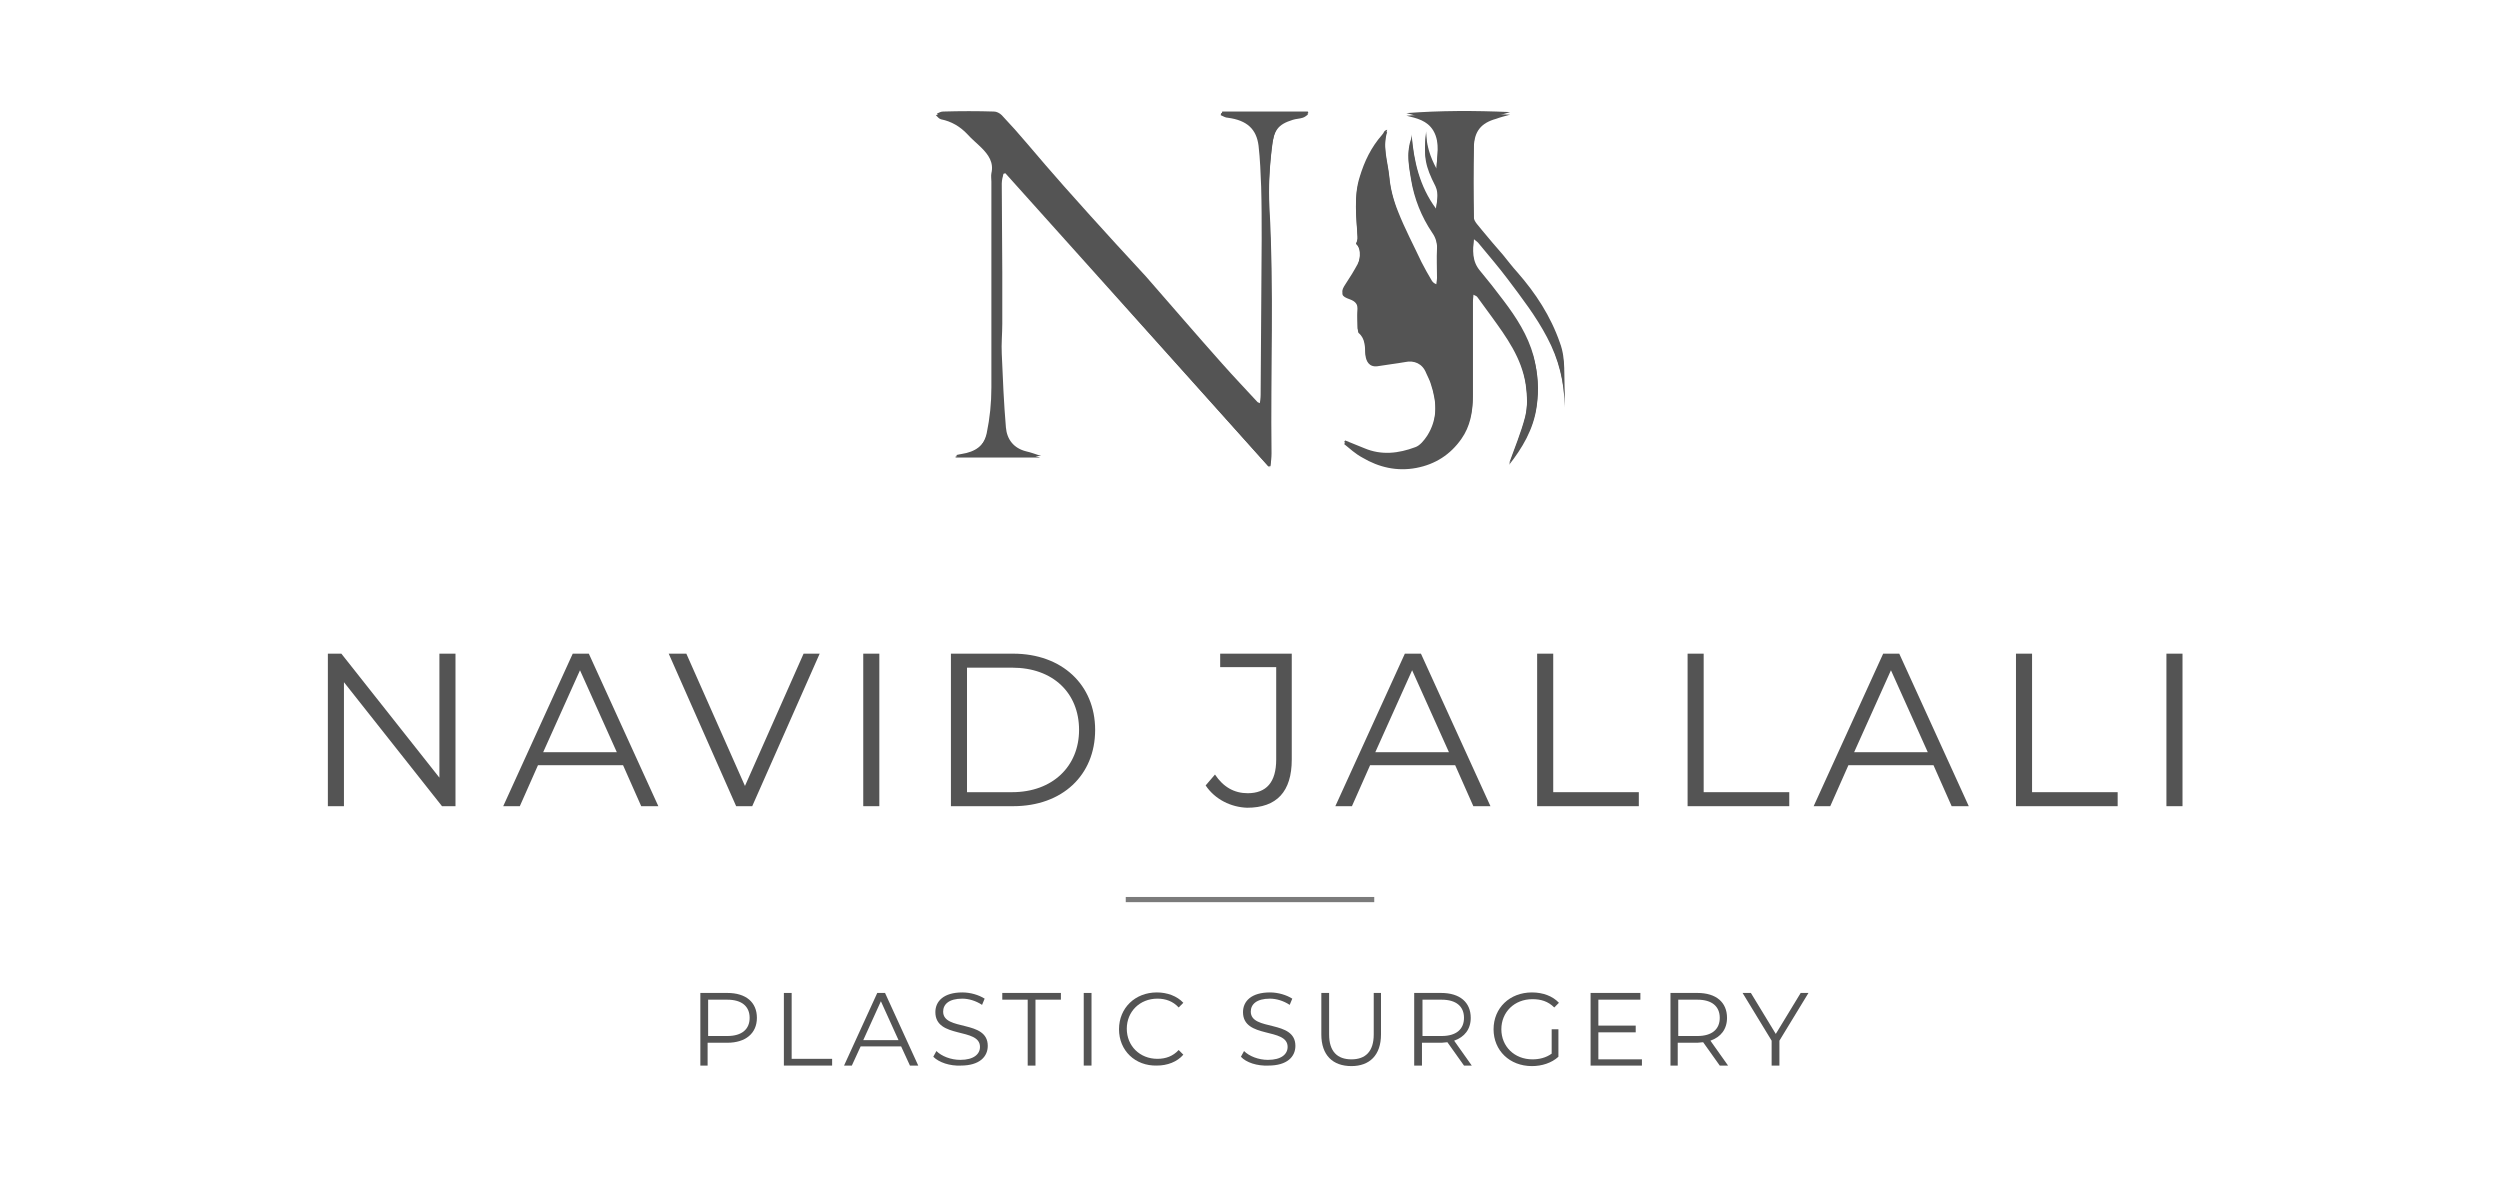 <?xml version="1.0" encoding="utf-8"?>
<!-- Generator: Adobe Illustrator 28.1.0, SVG Export Plug-In . SVG Version: 6.00 Build 0)  -->
<svg version="1.1" id="Layer_2_00000176742587771563924320000008934590474058655874_"
	 xmlns="http://www.w3.org/2000/svg" xmlns:xlink="http://www.w3.org/1999/xlink" x="0px" y="0px" viewBox="0 0 481.9 226.8"
	 style="enable-background:new 0 0 481.9 226.8;" xml:space="preserve">
<style type="text/css">
	.st0{enable-background:new    ;}
	.st1{fill:#545454;}
	.st2{fill:none;stroke:#7B7B7B;stroke-miterlimit:10;}
</style>
<g id="Layer_1-2">
	<g>
		<g>
			<g class="st0">
				<path class="st1" d="M87.8,126v29.4h-2.6l-18.9-23.9v23.9h-3.1V126h2.6l18.9,23.9V126H87.8z"/>
			</g>
			<g class="st0">
				<path class="st1" d="M120.1,147.5h-16.4l-3.5,7.9h-3.2l13.4-29.4h3.1l13.4,29.4h-3.3L120.1,147.5z M118.9,145l-7.1-15.8
					l-7.1,15.8H118.9z"/>
			</g>
			<g class="st0">
				<path class="st1" d="M158,126l-13,29.4h-3.1l-13-29.4h3.4l11.3,25.5l11.3-25.5H158z"/>
				<path class="st1" d="M166.4,126h3.1v29.4h-3.1V126z"/>
				<path class="st1" d="M183.3,126h12c9.4,0,15.8,6,15.8,14.7c0,8.7-6.3,14.7-15.8,14.7h-12V126z M195.1,152.7
					c7.8,0,12.9-5,12.9-12c0-7.1-5-12-12.9-12h-8.7v24H195.1z"/>
				<path class="st1" d="M232.4,151.4l1.8-2.1c1.6,2.4,3.7,3.6,6.3,3.6c3.6,0,5.5-2.1,5.5-6.5v-17.8h-10.8V126h13.8v20.4
					c0,6.2-2.9,9.3-8.6,9.3C237.3,155.6,234.2,154.1,232.4,151.4z"/>
				<path class="st1" d="M280.5,147.5h-16.4l-3.5,7.9h-3.2l13.4-29.4h3.1l13.4,29.4H284L280.5,147.5z M279.3,145l-7.1-15.8
					l-7.1,15.8H279.3z"/>
				<path class="st1" d="M296.3,126h3.1v26.7h16.5v2.7h-19.6V126z"/>
				<path class="st1" d="M325.3,126h3.1v26.7h16.5v2.7h-19.6V126z"/>
				<path class="st1" d="M372.7,147.5h-16.4l-3.5,7.9h-3.2L363,126h3.1l13.4,29.4h-3.3L372.7,147.5z M371.6,145l-7.1-15.8l-7.1,15.8
					H371.6z"/>
				<path class="st1" d="M388.6,126h3.1v26.7h16.5v2.7h-19.6V126z"/>
				<path class="st1" d="M417.6,126h3.1v29.4h-3.1V126z"/>
			</g>
			<g class="st0">
				<path class="st1" d="M145.9,196.2c0,3-2.2,4.8-5.7,4.8h-3.8v4.4H135v-14h5.2C143.8,191.4,145.9,193.2,145.9,196.2z M144.5,196.2
					c0-2.2-1.5-3.5-4.3-3.5h-3.7v7h3.7C143,199.7,144.5,198.4,144.5,196.2z"/>
				<path class="st1" d="M151.1,191.4h1.5v12.7h7.8v1.3h-9.3V191.4z"/>
				<path class="st1" d="M173.7,201.7h-7.8l-1.7,3.7h-1.5l6.4-14h1.5l6.4,14h-1.6L173.7,201.7z M173.2,200.5l-3.4-7.5l-3.4,7.5
					H173.2z"/>
				<path class="st1" d="M179.9,203.7l0.6-1.1c1,1,2.8,1.7,4.6,1.7c2.6,0,3.8-1.1,3.8-2.5c0-3.8-8.6-1.5-8.6-6.7
					c0-2.1,1.6-3.8,5.2-3.8c1.6,0,3.2,0.5,4.3,1.2l-0.5,1.2c-1.2-0.8-2.6-1.2-3.8-1.2c-2.6,0-3.7,1.1-3.7,2.5c0,3.8,8.6,1.5,8.6,6.6
					c0,2.1-1.6,3.8-5.2,3.8C183.1,205.5,181,204.8,179.9,203.7z"/>
				<path class="st1" d="M198.1,192.7h-4.9v-1.3h11.3v1.3h-4.9v12.7h-1.5V192.7z"/>
				<path class="st1" d="M208.9,191.4h1.5v14h-1.5V191.4z"/>
				<path class="st1" d="M215.7,198.4c0-4.1,3.1-7.1,7.3-7.1c2,0,3.9,0.7,5.1,2l-0.9,0.9c-1.1-1.2-2.5-1.7-4.1-1.7
					c-3.4,0-5.9,2.5-5.9,5.8c0,3.3,2.5,5.8,5.9,5.8c1.6,0,3-0.5,4.1-1.7l0.9,0.9c-1.2,1.4-3.1,2.1-5.1,2.1
					C218.8,205.5,215.7,202.5,215.7,198.4z"/>
				<path class="st1" d="M239.2,203.7l0.6-1.1c1,1,2.8,1.7,4.6,1.7c2.6,0,3.8-1.1,3.8-2.5c0-3.8-8.6-1.5-8.6-6.7
					c0-2.1,1.6-3.8,5.2-3.8c1.6,0,3.2,0.5,4.3,1.2l-0.5,1.2c-1.2-0.8-2.6-1.2-3.8-1.2c-2.6,0-3.7,1.1-3.7,2.5c0,3.8,8.6,1.5,8.6,6.6
					c0,2.1-1.6,3.8-5.2,3.8C242.3,205.5,240.2,204.8,239.2,203.7z"/>
				<path class="st1" d="M254.7,199.4v-8h1.5v8c0,3.3,1.6,4.8,4.3,4.8c2.7,0,4.3-1.5,4.3-4.8v-8h1.4v8c0,4-2.2,6.1-5.7,6.1
					C256.9,205.5,254.7,203.4,254.7,199.4z"/>
				<path class="st1" d="M282.2,205.4l-3.2-4.5c-0.4,0-0.7,0.1-1.1,0.1h-3.8v4.4h-1.5v-14h5.2c3.6,0,5.7,1.8,5.7,4.8
					c0,2.2-1.2,3.7-3.2,4.4l3.4,4.8H282.2z M282.2,196.2c0-2.2-1.5-3.5-4.3-3.5h-3.7v7h3.7C280.7,199.7,282.2,198.4,282.2,196.2z"/>
				<path class="st1" d="M299,198.4h1.4v5.3c-1.3,1.2-3.2,1.8-5.1,1.8c-4.3,0-7.4-3-7.4-7.1c0-4.1,3.1-7.1,7.4-7.1
					c2.1,0,4,0.7,5.2,2l-0.9,0.9c-1.2-1.2-2.6-1.6-4.2-1.6c-3.5,0-6,2.5-6,5.8c0,3.3,2.5,5.8,6,5.8c1.3,0,2.6-0.3,3.7-1.1V198.4z"/>
				<path class="st1" d="M316.5,204.1v1.3h-9.9v-14h9.6v1.3h-8.1v5h7.2v1.3h-7.2v5.2H316.5z"/>
				<path class="st1" d="M331.5,205.4l-3.2-4.5c-0.4,0-0.7,0.1-1.1,0.1h-3.8v4.4H322v-14h5.2c3.6,0,5.7,1.8,5.7,4.8
					c0,2.2-1.2,3.7-3.2,4.4l3.4,4.8H331.5z M331.5,196.2c0-2.2-1.5-3.5-4.3-3.5h-3.7v7h3.7C330,199.7,331.5,198.4,331.5,196.2z"/>
				<path class="st1" d="M343,200.6v4.8h-1.5v-4.8l-5.6-9.2h1.6l4.8,7.9l4.8-7.9h1.5L343,200.6z"/>
			</g>
			<line class="st2" x1="217" y1="173.4" x2="264.9" y2="173.4"/>
		</g>
		<g>
			<path class="st1" d="M261.4,47c0.9,0.7,1.1,2.3,0.3,3.9c-0.7,1.3-1.5,2.6-2.3,3.8c-1,1.5-0.9,1.9,0.8,2.6c1,0.4,1.6,1,1.5,2.2
				c-0.1,1.1,0,2.3,0,3.4c0,0.3,0,0.8,0.2,0.9c1.4,1.1,1.2,2.7,1.3,4.2c0.1,1.2,0.7,2.4,2.3,2.2c1.8-0.2,3.5-0.4,5.3-0.8
				c1.9-0.4,3.4,0.4,4.1,2.1c0.3,0.7,0.6,1.4,0.9,2.1c1.2,3.6,1.4,7.1-0.7,10.4c-0.6,0.9-1.4,1.9-2.3,2.2c-3.2,1.2-6.5,1.6-9.8,0.2
				c-1.2-0.5-2.5-1-3.7-1.5l-0.2,0.3c1.2,0.9,2.3,1.9,3.5,2.6c3.2,1.9,6.6,2.6,10.4,2c3.7-0.6,6.6-2.5,8.7-5.6
				c1.7-2.4,2.2-5.2,2.2-8.1c0-6.1,0-12.1,0-18.2c0-0.5,0.1-0.9,0.1-1.5c0.4,0.3,0.6,0.4,0.8,0.5c0.9,1.2,1.8,2.5,2.7,3.7
				c2.9,4,5.8,8,6.6,13.2c0.4,2.2,0.4,4.4-0.1,6.5c-0.8,3.1-2.1,6.2-3.1,9c2.5-3.2,4.7-6.8,5.3-11.2c0.4-3.2,0.2-6.4-0.6-9.5
				c-1.1-4-3.3-7.4-5.8-10.7c-1.5-2-3-3.9-4.5-5.7c-1.6-1.9-1.4-3.9-1.2-6.4c0.5,0.4,0.8,0.7,1,0.9c1.9,2.3,3.8,4.5,5.6,6.9
				c2.7,3.5,5.4,7,7.5,11c2.2,4.3,3.4,8.8,3.4,13.6c0-0.8,0-1.6,0-2.3c-0.2-3.3,0.3-6.6-0.9-9.8c-1.8-5.2-4.7-9.6-8.2-13.6
				c-1-1.1-1.9-2.3-2.8-3.4c-1.3-1.5-2.7-3.1-4-4.7c-0.6-0.8-1.6-1.7-1.6-2.5c-0.1-4.7-0.1-9.4,0-14.1c0.1-3,1.4-4.6,4.3-5.4
				c0.8-0.2,1.6-0.5,2.7-0.8c-6.9-0.3-13.5-0.3-20,0.2c2,0.5,4,1,5.2,3c1.5,2.5,0.7,5.1,0.6,7.7c-1.2-2.2-2-4.6-2-7.2
				c-0.5,4.6-0.1,6.3,1.8,10.2c0.8,1.5,0.3,3.1,0.1,4.7c-3.2-4.3-4.3-9.3-4.7-14.3c0,0.1,0,0.5-0.1,0.9c-0.9,2.5-0.4,5,0,7.4
				c0.6,3.7,2,7.1,4.1,10.3c0.7,1,1,2.2,0.9,3.4c-0.1,1.9,0,3.8,0,5.7c0,0.4-0.1,0.8-0.1,1.2c-0.5-0.2-0.7-0.4-0.9-0.7
				c-0.7-1.2-1.4-2.4-2-3.6c-1.5-3.2-3.2-6.4-4.5-9.7c-0.9-2.2-1.5-4.5-1.7-6.8c-0.3-3-1.4-5.9-0.4-9c-0.3,0.1-0.5,0.2-0.6,0.4
				c-0.1,0.2-0.2,0.4-0.4,0.6c-2.1,2.4-3.4,5.1-4.3,8.1c-1.2,3.8-0.6,7.7-0.4,11.5C261.7,46.2,261.6,46.5,261.4,47L261.4,47z"/>
			<path class="st1" d="M244.5,89.9c0.1,0,0.2-0.1,0.4-0.1c0.1-0.8,0.2-1.6,0.2-2.4c-0.2-15.8,0.5-31.6-0.4-47.4
				c-0.2-3.9,0-7.8,0.5-11.7c0.4-3.6,1.2-4.7,4.1-5.5c0.6-0.2,1.3-0.2,1.9-0.4c0.4-0.1,0.6-0.4,1-0.6l-0.1-0.3h-16.5
				c0,0.1-0.1,0.3-0.1,0.4c0.5,0.2,0.9,0.4,1.4,0.5c3.7,0.4,5.5,2.2,5.9,5.4c0.4,2.6,0.4,5.2,0.5,7.9c0.1,3.4,0.2,6.7,0.1,10.1
				c0,10-0.1,20-0.2,30c0,0.6-0.1,1.2-0.2,2c-0.3-0.2-0.5-0.2-0.6-0.3c-2.3-2.5-4.6-4.9-6.9-7.5c-4.9-5.5-9.7-11.1-14.6-16.7
				c-1.9-2.1-3.9-4.2-5.8-6.3c-3.4-3.7-6.7-7.4-10-11.1c-2.4-2.7-4.7-5.4-7-8.1c-1.6-1.9-3.3-3.8-5-5.6c-0.4-0.4-1-0.7-1.5-0.7
				c-3.2-0.1-6.5-0.1-9.8,0c-0.4,0-0.8,0.2-1.2,0.4c0.3,0.3,0.6,0.7,1,0.8c2,0.5,3.7,1.5,5.1,2.9c0.9,0.9,1.8,1.7,2.7,2.6
				c1.3,1.4,2.4,2.8,1.9,4.9c-0.1,0.5,0,1,0,1.6c0,13.2,0,26.5,0,39.7c0,3-0.2,5.9-0.9,8.8c-0.6,2.8-2.5,3.9-5,4.3
				c-0.4,0.1-0.7,0.1-1,0.2c0,0.1,0,0.2,0,0.2h16.3c-1.2-0.4-2-0.7-2.9-0.9c-2.4-0.6-3.7-2.3-3.9-4.6c-0.4-4.7-0.6-9.4-0.8-14.2
				c-0.1-1.9,0.1-3.9,0.1-5.8c0-3.3,0-6.6,0-9.9c0-5.7-0.1-11.4-0.1-17.1c0-0.7,0.2-1.4,0.4-2.2c0.1,0,0.3-0.1,0.5-0.1
				C210.7,52.2,227.6,71,244.5,89.9L244.5,89.9z"/>
			<path class="st1" d="M261.4,47c0.2-0.5,0.3-0.8,0.3-1c-0.2-3.9-0.8-7.7,0.4-11.5c0.9-3,2.3-5.7,4.3-8.1c0.1-0.2,0.2-0.4,0.4-0.6
				c0.1-0.2,0.3-0.3,0.6-0.4c-1,3.1,0.1,6,0.4,9c0.2,2.3,0.9,4.6,1.7,6.8c1.3,3.3,2.9,6.5,4.5,9.7c0.6,1.2,1.3,2.4,2,3.6
				c0.1,0.3,0.4,0.5,0.9,0.7c0-0.4,0.1-0.8,0.1-1.2c0-1.9,0-3.8,0-5.7c0.1-1.3-0.2-2.4-0.9-3.4c-2.1-3.1-3.5-6.6-4.1-10.3
				c-0.4-2.4-0.9-5,0-7.4c0.1-0.3,0.1-0.7,0.1-0.9c0.4,5,1.5,9.9,4.7,14.3c0.2-1.6,0.6-3.2-0.1-4.7c-2-3.9-2.3-5.6-1.8-10.2
				c0,2.7,0.7,5,2,7.2c0-2.6,0.8-5.3-0.6-7.7c-1.2-2-3.2-2.4-5.2-2.9c6.5-0.5,13.1-0.5,20-0.2c-1.1,0.3-1.9,0.5-2.7,0.8
				c-2.9,0.8-4.2,2.4-4.3,5.4c-0.1,4.7-0.1,9.4,0,14.1c0,0.9,1,1.7,1.6,2.5c1.3,1.6,2.6,3.1,4,4.6c1,1.1,1.9,2.3,2.8,3.4
				c3.5,4,6.4,8.4,8.2,13.6c1.1,3.3,0.7,6.6,0.9,9.8c0,0.8,0,1.5,0,2.3c0-4.8-1.1-9.3-3.4-13.6c-2.1-4-4.8-7.5-7.5-11.1
				c-1.8-2.4-3.7-4.6-5.6-6.9c-0.2-0.3-0.5-0.5-1-0.9c-0.3,2.5-0.5,4.5,1.2,6.4c1.6,1.8,3.1,3.8,4.5,5.7c2.5,3.3,4.6,6.7,5.8,10.7
				c0.9,3.1,1.1,6.3,0.6,9.5c-0.6,4.4-2.8,8-5.3,11.2c1-2.9,2.3-5.9,3.1-9c0.5-2.1,0.4-4.2,0.1-6.5c-0.8-5.1-3.7-9.1-6.6-13.1
				c-0.9-1.2-1.8-2.5-2.7-3.7c-0.1-0.2-0.4-0.3-0.8-0.5c0,0.7-0.1,1.1-0.1,1.5c0,6,0,12.1,0,18.2c0,2.9-0.5,5.7-2.2,8.1
				c-2.1,3-5,4.9-8.7,5.6s-7.2-0.1-10.4-2c-1.3-0.7-2.4-1.7-3.5-2.6l0.2-0.3c1.2,0.5,2.5,0.9,3.7,1.5c3.3,1.4,6.6,1,9.8-0.2
				c0.9-0.3,1.7-1.3,2.3-2.2c2.1-3.3,1.9-6.8,0.7-10.4c-0.2-0.7-0.6-1.4-0.9-2.1c-0.7-1.8-2.3-2.5-4.1-2.1c-1.7,0.3-3.5,0.5-5.3,0.8
				c-1.6,0.2-2.2-1-2.3-2.2c-0.1-1.5,0-3.1-1.3-4.2c-0.2-0.2-0.1-0.6-0.2-0.9c0-1.1-0.1-2.3,0-3.4c0.1-1.2-0.4-1.8-1.5-2.2
				c-1.7-0.6-1.8-1-0.8-2.6c0.8-1.3,1.5-2.5,2.3-3.8C262.4,49.3,262.2,47.7,261.4,47L261.4,47z"/>
			<path class="st1" d="M244.5,89.9c-16.9-18.8-33.8-37.7-50.7-56.5c-0.1,0-0.3,0.1-0.5,0.1c-0.1,0.7-0.4,1.4-0.4,2.2
				c0,5.7,0.1,11.4,0.1,17.1c0,3.3,0,6.6,0,9.9c0,2-0.2,3.9-0.1,5.8c0.2,4.7,0.3,9.5,0.8,14.2c0.2,2.3,1.5,4,3.9,4.6
				c0.9,0.2,1.7,0.5,2.9,0.9h-16.3c0-0.1,0-0.2,0-0.2c0.4-0.1,0.7-0.2,1-0.2c2.5-0.4,4.4-1.5,5-4.3c0.6-2.9,0.9-5.8,0.9-8.8
				c0-13.2,0-26.5,0-39.7c0-0.5-0.1-1.1,0-1.6c0.5-2.1-0.6-3.6-1.9-4.9c-0.9-0.9-1.9-1.7-2.7-2.6c-1.4-1.5-3.1-2.5-5.1-2.9
				c-0.4-0.1-0.7-0.5-1-0.8c0.4-0.1,0.8-0.4,1.2-0.4c3.2,0,6.5,0,9.8,0c0.5,0,1.2,0.3,1.5,0.7c1.7,1.8,3.3,3.7,5,5.6
				c2.3,2.7,4.6,5.4,7,8.1c3.3,3.7,6.7,7.4,10,11.1c1.9,2.1,3.9,4.2,5.8,6.3c4.9,5.5,9.7,11.1,14.6,16.7c2.2,2.5,4.6,5,6.9,7.5
				c0.1,0.1,0.3,0.2,0.6,0.3c0.1-0.7,0.2-1.4,0.2-2c0.1-10,0.1-20,0.2-30c0-3.4,0-6.7-0.1-10.1c-0.1-2.6-0.2-5.3-0.5-7.9
				c-0.4-3.2-2.2-4.9-5.9-5.4c-0.5,0-0.9-0.3-1.4-0.5c0-0.1,0.1-0.3,0.1-0.4H252l0.1,0.3c-0.3,0.2-0.6,0.5-1,0.6
				c-0.6,0.2-1.3,0.2-1.9,0.4c-2.9,0.9-3.7,2-4.1,5.6c-0.4,3.9-0.7,7.8-0.5,11.7c0.9,15.8,0.1,31.6,0.4,47.4c0,0.8-0.1,1.6-0.2,2.4
				C244.8,89.8,244.7,89.8,244.5,89.9L244.5,89.9z"/>
		</g>
	</g>
</g>
</svg>
